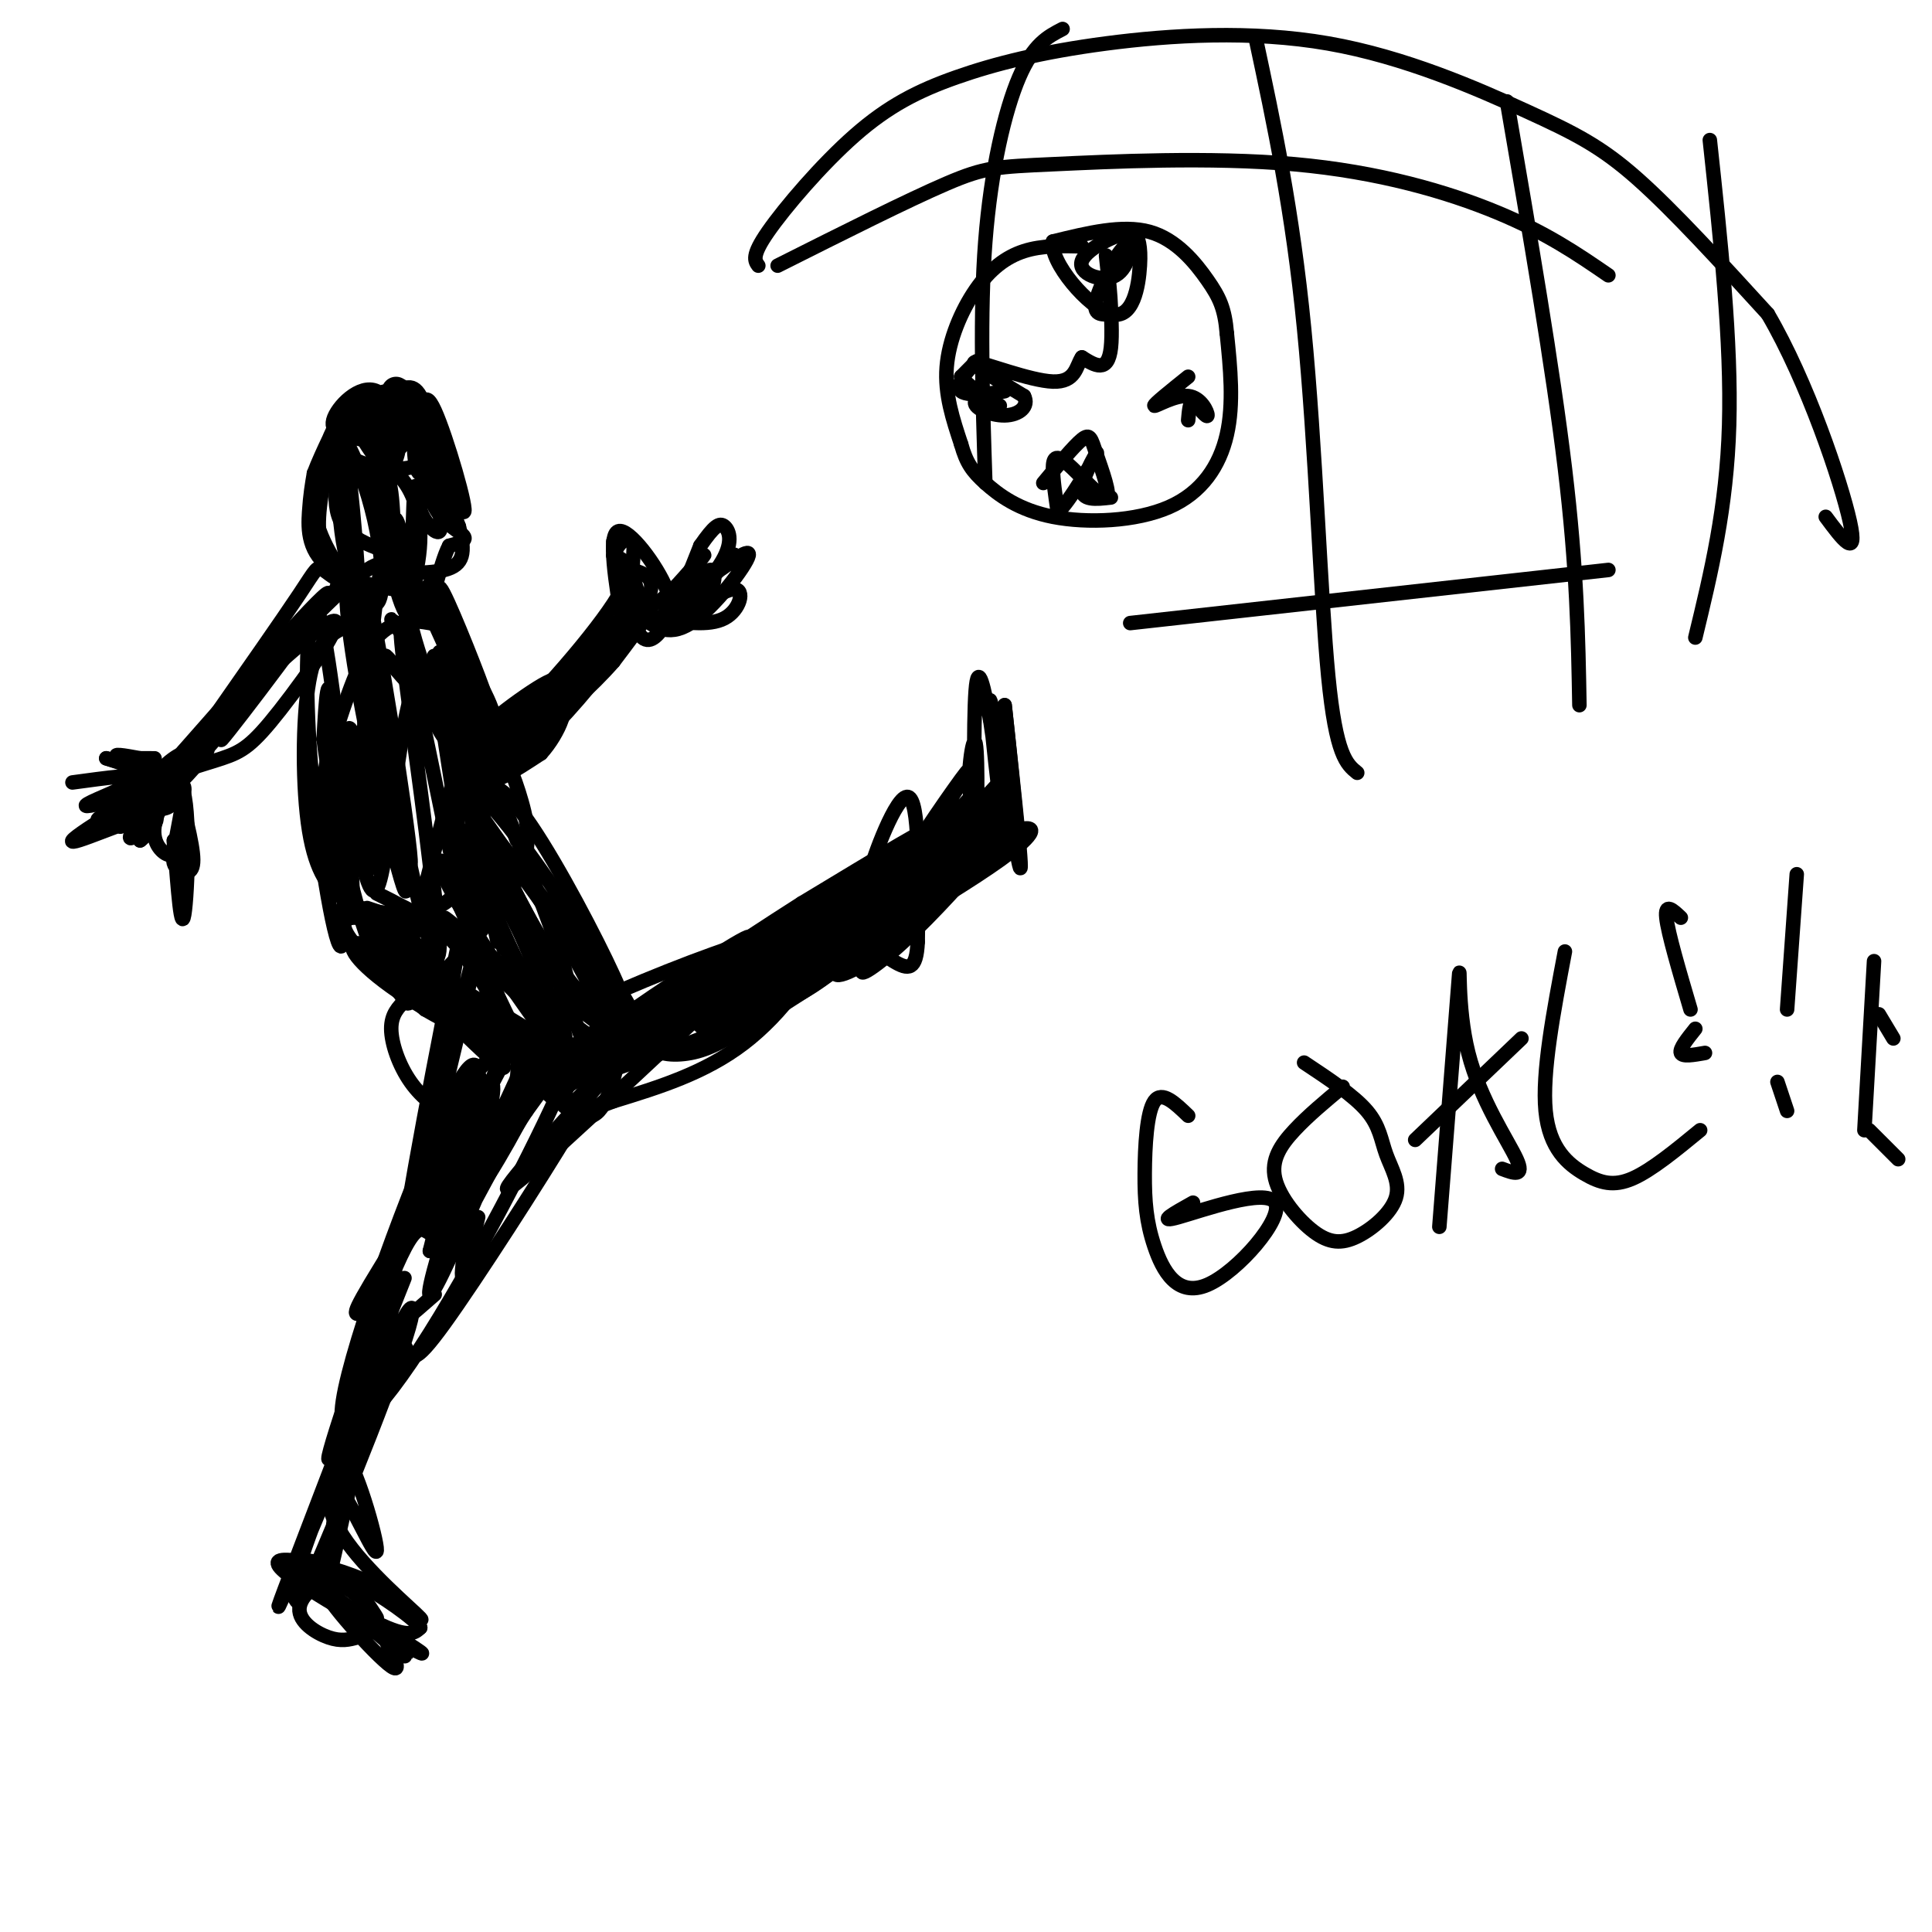 <svg viewBox='0 0 400 400' version='1.1' xmlns='http://www.w3.org/2000/svg' xmlns:xlink='http://www.w3.org/1999/xlink'><g fill='none' stroke='#000000' stroke-width='6' stroke-linecap='round' stroke-linejoin='round'><path d='M82,81c3.044,1.733 6.089,3.467 7,7c0.911,3.533 -0.311,8.867 -1,9c-0.689,0.133 -0.844,-4.933 -1,-10'/><path d='M87,87c-0.347,-2.619 -0.714,-4.167 -2,-3c-1.286,1.167 -3.489,5.050 -3,6c0.489,0.950 3.671,-1.033 4,-3c0.329,-1.967 -2.195,-3.919 -4,-4c-1.805,-0.081 -2.890,1.710 -3,4c-0.110,2.290 0.754,5.078 2,5c1.246,-0.078 2.874,-3.021 3,-5c0.126,-1.979 -1.250,-2.994 -3,-3c-1.750,-0.006 -3.875,0.997 -6,2'/><path d='M75,86c-0.333,1.667 1.833,4.833 4,8'/></g>
<g fill='none' stroke='#000000' stroke-width='3' stroke-linecap='round' stroke-linejoin='round'><path d='M79,84c1.483,-1.369 2.966,-2.738 2,-3c-0.966,-0.262 -4.379,0.581 -7,3c-2.621,2.419 -4.448,6.412 -3,9c1.448,2.588 6.172,3.771 10,4c3.828,0.229 6.760,-0.495 7,-3c0.240,-2.505 -2.212,-6.790 -4,-9c-1.788,-2.210 -2.912,-2.345 -5,-2c-2.088,0.345 -5.140,1.170 -7,4c-1.860,2.830 -2.529,7.664 0,10c2.529,2.336 8.255,2.172 10,-2c1.745,-4.172 -0.492,-12.354 -4,-14c-3.508,-1.646 -8.288,3.244 -9,6c-0.712,2.756 2.644,3.378 6,4'/><path d='M75,91c1.976,-0.917 3.917,-5.208 6,-8c2.083,-2.792 4.310,-4.083 6,-1c1.690,3.083 2.845,10.542 4,18'/><path d='M91,100c-0.548,3.464 -3.917,3.125 -4,5c-0.083,1.875 3.119,5.964 4,5c0.881,-0.964 -0.560,-6.982 -2,-13'/><path d='M89,97c-0.552,-3.268 -0.931,-4.938 -1,-3c-0.069,1.938 0.174,7.483 2,11c1.826,3.517 5.236,5.005 6,6c0.764,0.995 -1.118,1.498 -3,2'/><path d='M93,113c-1.000,1.833 -2.000,5.417 -3,9'/><path d='M90,122c-4.905,1.107 -15.667,-0.625 -21,-4c-5.333,-3.375 -5.238,-8.393 -5,-12c0.238,-3.607 0.619,-5.804 1,-8'/><path d='M65,98c1.655,-4.417 5.292,-11.458 5,-11c-0.292,0.458 -4.512,8.417 -5,15c-0.488,6.583 2.756,11.792 6,17'/><path d='M71,119c0.107,2.417 -2.625,-0.042 -4,-1c-1.375,-0.958 -1.393,-0.417 -5,5c-3.607,5.417 -10.804,15.708 -18,26'/><path d='M44,149c2.756,-1.822 18.644,-19.378 27,-27c8.356,-7.622 9.178,-5.311 10,-3'/><path d='M81,119c2.444,-0.556 3.556,-0.444 6,4c2.444,4.444 6.222,13.222 10,22'/><path d='M97,145c-0.250,-2.752 -5.876,-20.632 -6,-23c-0.124,-2.368 5.256,10.778 8,18c2.744,7.222 2.854,8.521 0,3c-2.854,-5.521 -8.673,-17.863 -10,-21c-1.327,-3.137 1.836,2.932 5,9'/><path d='M94,131c2.703,7.071 6.962,20.250 6,19c-0.962,-1.250 -7.144,-16.927 -11,-24c-3.856,-7.073 -5.387,-5.541 -5,0c0.387,5.541 2.691,15.090 5,21c2.309,5.910 4.624,8.180 7,9c2.376,0.820 4.812,0.189 6,-2c1.188,-2.189 1.128,-5.935 -3,-13c-4.128,-7.065 -12.322,-17.447 -14,-16c-1.678,1.447 3.161,14.724 8,28'/><path d='M93,153c3.525,7.600 8.337,12.601 7,6c-1.337,-6.601 -8.823,-24.803 -9,-24c-0.177,0.803 6.955,20.610 10,27c3.045,6.390 2.002,-0.638 1,-5c-1.002,-4.362 -1.962,-6.059 -3,-4c-1.038,2.059 -2.154,7.874 0,9c2.154,1.126 7.577,-2.437 13,-6'/><path d='M112,156c3.761,-4.086 6.663,-11.302 3,-10c-3.663,1.302 -13.890,11.122 -13,10c0.890,-1.122 12.898,-13.187 13,-15c0.102,-1.813 -11.703,6.627 -15,10c-3.297,3.373 1.915,1.678 6,-1c4.085,-2.678 7.042,-6.339 10,-10'/><path d='M116,140c4.495,-3.630 10.731,-7.705 11,-6c0.269,1.705 -5.431,9.192 -12,16c-6.569,6.808 -14.008,12.938 -9,7c5.008,-5.938 22.464,-23.945 21,-23c-1.464,0.945 -21.847,20.841 -27,26c-5.153,5.159 4.923,-4.421 15,-14'/><path d='M115,146c5.389,-5.285 11.362,-11.499 9,-10c-2.362,1.499 -13.059,10.711 -12,10c1.059,-0.711 13.874,-11.346 17,-14c3.126,-2.654 -3.437,2.673 -10,8'/><path d='M71,130c-2.797,1.539 -5.594,3.079 -7,11c-1.406,7.921 -1.421,22.224 0,31c1.421,8.776 4.278,12.024 7,14c2.722,1.976 5.307,2.681 9,3c3.693,0.319 8.493,0.251 12,-2c3.507,-2.251 5.722,-6.685 7,-9c1.278,-2.315 1.619,-2.513 1,-10c-0.619,-7.487 -2.197,-22.265 -4,-30c-1.803,-7.735 -3.832,-8.429 -7,-9c-3.168,-0.571 -7.477,-1.020 -11,3c-3.523,4.020 -6.262,12.510 -9,21'/><path d='M69,153c-1.987,5.677 -2.454,9.368 -1,18c1.454,8.632 4.831,22.205 5,15c0.169,-7.205 -2.868,-35.188 -5,-49c-2.132,-13.812 -3.359,-13.452 -4,-7c-0.641,6.452 -0.698,18.998 1,35c1.698,16.002 5.149,35.462 6,30c0.851,-5.462 -0.900,-35.846 -2,-47c-1.100,-11.154 -1.550,-3.077 -2,5'/><path d='M67,153c1.024,8.528 4.583,27.349 8,38c3.417,10.651 6.691,13.131 8,15c1.309,1.869 0.652,3.128 5,-1c4.348,-4.128 13.702,-13.643 18,-21c4.298,-7.357 3.542,-12.558 2,-18c-1.542,-5.442 -3.869,-11.126 -6,-13c-2.131,-1.874 -4.065,0.063 -6,2'/><path d='M96,155c-3.384,9.466 -8.843,32.130 -11,41c-2.157,8.870 -1.011,3.944 1,3c2.011,-0.944 4.888,2.092 5,-3c0.112,-5.092 -2.539,-18.312 -1,-18c1.539,0.312 7.270,14.156 13,28'/><path d='M103,206c3.969,8.399 7.392,15.396 11,20c3.608,4.604 7.400,6.814 10,4c2.600,-2.814 4.009,-10.652 5,-15c0.991,-4.348 1.565,-5.207 -2,-13c-3.565,-7.793 -11.267,-22.521 -17,-31c-5.733,-8.479 -9.495,-10.708 -11,-5c-1.505,5.708 -0.752,19.354 0,33'/><path d='M99,199c2.655,11.369 9.292,23.292 15,28c5.708,4.708 10.488,2.202 12,0c1.512,-2.202 -0.244,-4.101 -2,-6'/><path d='M124,221c-2.444,-2.044 -7.556,-4.156 -9,-6c-1.444,-1.844 0.778,-3.422 3,-5'/><path d='M118,210c6.981,-3.663 22.933,-10.322 34,-14c11.067,-3.678 17.249,-4.375 17,0c-0.249,4.375 -6.928,13.821 -15,20c-8.072,6.179 -17.536,9.089 -27,12'/><path d='M127,228c-6.333,2.489 -8.667,2.711 -9,2c-0.333,-0.711 1.333,-2.356 3,-4'/><path d='M163,198c0.000,0.000 18.000,-20.000 18,-20'/><path d='M181,178c2.107,-1.107 -1.625,6.125 -1,3c0.625,-3.125 5.607,-16.607 8,-16c2.393,0.607 2.196,15.304 2,30'/><path d='M190,195c-0.267,5.956 -1.933,5.844 -5,4c-3.067,-1.844 -7.533,-5.422 -12,-9'/><path d='M173,190c-3.833,0.000 -7.417,4.500 -11,9'/><path d='M76,188c0.000,0.000 9.000,3.000 9,3'/><path d='M76,195c0.000,0.000 12.000,2.000 12,2'/><path d='M115,209c2.000,-0.750 4.000,-1.500 4,-2c0.000,-0.500 -2.000,-0.750 -4,-1'/><path d='M81,195c-0.280,-1.080 -0.560,-2.160 1,-3c1.560,-0.840 4.960,-1.440 8,0c3.040,1.440 5.721,4.919 9,10c3.279,5.081 7.156,11.763 8,17c0.844,5.237 -1.346,9.028 -4,11c-2.654,1.972 -5.773,2.127 -9,1c-3.227,-1.127 -6.561,-3.534 -9,-7c-2.439,-3.466 -3.983,-7.990 -4,-11c-0.017,-3.010 1.491,-4.505 3,-6'/><path d='M118,217c1.410,2.453 2.820,4.907 4,6c1.180,1.093 2.131,0.826 -4,11c-6.131,10.174 -19.344,30.789 -26,40c-6.656,9.211 -6.753,7.018 -8,5c-1.247,-2.018 -3.642,-3.862 -3,-11c0.642,-7.138 4.321,-19.569 8,-32'/><path d='M89,236c6.364,-11.550 18.273,-24.426 16,-18c-2.273,6.426 -18.727,32.153 -26,44c-7.273,11.847 -5.364,9.813 -4,10c1.364,0.187 2.182,2.593 3,5'/><path d='M78,277c2.500,-0.667 7.250,-4.833 12,-9'/><path d='M106,148c12.250,-10.583 24.500,-21.167 28,-23c3.500,-1.833 -1.750,5.083 -7,12'/><path d='M127,137c-4.321,4.988 -11.625,11.458 -10,9c1.625,-2.458 12.179,-13.845 16,-20c3.821,-6.155 0.911,-7.077 -2,-8'/><path d='M131,118c-0.044,0.622 0.844,6.178 3,7c2.156,0.822 5.578,-3.089 9,-7'/><path d='M143,118c2.369,-2.286 3.792,-4.500 2,-2c-1.792,2.500 -6.798,9.714 -8,12c-1.202,2.286 1.399,-0.357 4,-3'/><path d='M141,125c1.901,-2.349 4.654,-6.722 6,-7c1.346,-0.278 1.285,3.541 -1,6c-2.285,2.459 -6.796,3.560 -8,4c-1.204,0.440 0.898,0.220 3,0'/><path d='M141,128c2.905,-1.714 8.667,-6.000 11,-6c2.333,0.000 1.238,4.286 -2,6c-3.238,1.714 -8.619,0.857 -14,0'/><path d='M136,128c-3.833,0.167 -6.417,0.583 -9,1'/><path d='M87,90c0.274,-5.185 0.548,-10.369 3,-5c2.452,5.369 7.083,21.292 6,21c-1.083,-0.292 -7.881,-16.798 -9,-19c-1.119,-2.202 3.440,9.899 8,22'/><path d='M95,109c1.443,5.421 1.050,7.972 -3,9c-4.050,1.028 -11.756,0.533 -12,0c-0.244,-0.533 6.973,-1.105 6,-2c-0.973,-0.895 -10.135,-2.113 -14,-6c-3.865,-3.887 -2.432,-10.444 -1,-17'/><path d='M71,93c0.678,5.020 2.872,26.070 3,25c0.128,-1.070 -1.810,-24.261 -3,-28c-1.190,-3.739 -1.633,11.973 0,22c1.633,10.027 5.341,14.370 7,13c1.659,-1.370 1.268,-8.453 0,-15c-1.268,-6.547 -3.412,-12.559 -5,-16c-1.588,-3.441 -2.620,-4.311 -4,-1c-1.380,3.311 -3.109,10.803 -3,16c0.109,5.197 2.054,8.098 4,11'/><path d='M70,120c0.000,2.667 -2.000,3.833 -4,5'/><path d='M61,133c4.161,-6.054 8.321,-12.107 3,-5c-5.321,7.107 -20.125,27.375 -18,25c2.125,-2.375 21.179,-27.393 22,-30c0.821,-2.607 -16.589,17.196 -34,37'/><path d='M34,160c-6.450,6.431 -5.575,4.010 -2,2c3.575,-2.010 9.850,-3.608 14,-5c4.150,-1.392 6.174,-2.579 12,-10c5.826,-7.421 15.453,-21.075 10,-18c-5.453,3.075 -25.987,22.879 -31,28c-5.013,5.121 5.493,-4.439 16,-14'/><path d='M53,143c-2.012,2.976 -15.042,17.417 -17,20c-1.958,2.583 7.155,-6.690 7,-8c-0.155,-1.310 -9.577,5.345 -19,12'/><path d='M24,167c-4.126,2.670 -4.941,3.344 -2,2c2.941,-1.344 9.638,-4.708 13,-6c3.362,-1.292 3.389,-0.512 3,2c-0.389,2.512 -1.195,6.756 -2,11'/><path d='M36,176c-0.310,2.512 -0.083,3.292 1,4c1.083,0.708 3.024,1.345 3,-2c-0.024,-3.345 -2.012,-10.673 -4,-18'/><path d='M36,160c-0.115,-1.053 1.598,5.316 -1,7c-2.598,1.684 -9.507,-1.316 -10,-3c-0.493,-1.684 5.431,-2.053 6,-3c0.569,-0.947 -4.215,-2.474 -9,-4'/><path d='M22,157c2.190,0.524 12.167,3.833 13,4c0.833,0.167 -7.476,-2.810 -10,-4c-2.524,-1.190 0.738,-0.595 4,0'/><path d='M29,157c1.422,0.000 2.978,0.000 3,0c0.022,0.000 -1.489,0.000 -3,0'/><path d='M107,174c-2.346,-6.185 -4.692,-12.370 -1,-3c3.692,9.370 13.423,34.295 11,32c-2.423,-2.295 -16.998,-31.810 -18,-32c-1.002,-0.190 11.571,28.946 16,39c4.429,10.054 0.715,1.027 -3,-8'/><path d='M112,202c-4.489,-9.389 -14.211,-28.862 -16,-30c-1.789,-1.138 4.355,16.058 11,29c6.645,12.942 13.792,21.631 11,16c-2.792,-5.631 -15.521,-25.581 -22,-34c-6.479,-8.419 -6.706,-5.305 0,6c6.706,11.305 20.345,30.801 25,35c4.655,4.199 0.328,-6.901 -4,-18'/><path d='M117,206c-5.520,-10.861 -17.319,-29.014 -18,-27c-0.681,2.014 9.755,24.195 15,34c5.245,9.805 5.297,7.234 7,7c1.703,-0.234 5.056,1.868 6,0c0.944,-1.868 -0.520,-7.705 -6,-18c-5.480,-10.295 -14.974,-25.048 -17,-26c-2.026,-0.952 3.416,11.898 11,23c7.584,11.102 17.310,20.458 15,15c-2.310,-5.458 -16.655,-25.729 -31,-46'/><path d='M99,168c-4.465,-8.216 -0.129,-5.755 10,8c10.129,13.755 26.051,38.805 22,35c-4.051,-3.805 -28.076,-36.463 -28,-37c0.076,-0.537 24.251,31.048 30,41c5.749,9.952 -6.929,-1.728 -13,-6c-6.071,-4.272 -5.536,-1.136 -5,2'/><path d='M115,211c-0.358,0.881 1.248,2.083 2,4c0.752,1.917 0.652,4.549 10,-1c9.348,-5.549 28.145,-19.278 28,-20c-0.145,-0.722 -19.232,11.563 -28,18c-8.768,6.437 -7.216,7.024 6,0c13.216,-7.024 38.097,-21.660 36,-21c-2.097,0.660 -31.170,16.617 -42,23c-10.830,6.383 -3.415,3.191 4,0'/><path d='M131,214c14.834,-7.344 49.920,-25.703 46,-24c-3.920,1.703 -46.844,23.467 -46,24c0.844,0.533 45.458,-20.164 48,-21c2.542,-0.836 -36.988,18.190 -52,26c-15.012,7.810 -5.506,4.405 4,1'/><path d='M131,220c7.609,-2.268 24.631,-8.437 37,-16c12.369,-7.563 20.086,-16.521 15,-17c-5.086,-0.479 -22.974,7.520 -32,12c-9.026,4.480 -9.190,5.442 -11,8c-1.810,2.558 -5.267,6.712 -5,9c0.267,2.288 4.257,2.710 8,2c3.743,-0.710 7.241,-2.551 16,-8c8.759,-5.449 22.781,-14.505 24,-18c1.219,-3.495 -10.366,-1.427 -20,3c-9.634,4.427 -17.317,11.214 -25,18'/><path d='M138,213c-3.329,3.275 0.849,2.462 3,3c2.151,0.538 2.276,2.426 14,-5c11.724,-7.426 35.046,-24.167 38,-28c2.954,-3.833 -14.460,5.242 -27,13c-12.540,7.758 -20.205,14.200 -21,16c-0.795,1.800 5.282,-1.043 15,-7c9.718,-5.957 23.078,-15.027 22,-16c-1.078,-0.973 -16.594,6.151 -27,12c-10.406,5.849 -15.703,10.425 -21,15'/><path d='M134,216c5.097,-2.413 28.340,-15.945 35,-21c6.660,-5.055 -3.264,-1.634 -17,6c-13.736,7.634 -31.286,19.479 -33,22c-1.714,2.521 12.406,-4.283 24,-11c11.594,-6.717 20.660,-13.347 16,-13c-4.660,0.347 -23.046,7.671 -33,13c-9.954,5.329 -11.477,8.665 -13,12'/><path d='M113,224c-6.082,-3.056 -14.788,-16.695 -23,-25c-8.212,-8.305 -15.931,-11.275 -11,-4c4.931,7.275 22.512,24.795 25,26c2.488,1.205 -10.117,-13.904 -18,-22c-7.883,-8.096 -11.046,-9.180 -13,-9c-1.954,0.180 -2.701,1.623 0,5c2.701,3.377 8.851,8.689 15,14'/><path d='M88,209c9.644,5.611 26.256,12.639 27,11c0.744,-1.639 -14.378,-11.945 -25,-18c-10.622,-6.055 -16.745,-7.860 -17,-6c-0.255,1.860 5.357,7.385 17,14c11.643,6.615 29.317,14.319 25,10c-4.317,-4.319 -30.624,-20.663 -38,-24c-7.376,-3.337 4.178,6.332 13,12c8.822,5.668 14.911,7.334 21,9'/><path d='M111,217c7.569,3.495 15.991,7.732 9,3c-6.991,-4.732 -29.397,-18.432 -37,-22c-7.603,-3.568 -0.404,2.995 9,9c9.404,6.005 21.014,11.452 22,9c0.986,-2.452 -8.653,-12.801 -18,-20c-9.347,-7.199 -18.401,-11.246 -18,-11c0.401,0.246 10.257,4.785 18,10c7.743,5.215 13.371,11.108 19,17'/><path d='M115,212c-3.869,-3.726 -23.042,-21.542 -23,-22c0.042,-0.458 19.298,16.440 28,23c8.702,6.560 6.851,2.780 5,-1'/><path d='M149,204c-3.206,-0.523 -6.412,-1.046 3,-6c9.412,-4.954 31.442,-14.338 43,-20c11.558,-5.662 12.644,-7.600 2,-2c-10.644,5.600 -33.020,18.738 -31,17c2.020,-1.738 28.434,-18.354 33,-22c4.566,-3.646 -12.717,5.677 -30,15'/><path d='M169,186c3.435,-0.899 27.021,-10.647 34,-12c6.979,-1.353 -2.650,5.689 -15,13c-12.350,7.311 -27.420,14.893 -23,12c4.420,-2.893 28.329,-16.260 38,-21c9.671,-4.740 5.104,-0.853 -7,7c-12.104,7.853 -31.744,19.672 -34,21c-2.256,1.328 12.872,-7.836 28,-17'/><path d='M190,189c8.824,-5.412 16.884,-10.444 21,-14c4.116,-3.556 4.290,-5.638 -9,0c-13.290,5.638 -40.042,18.997 -39,17c1.042,-1.997 29.877,-19.350 25,-16c-4.877,3.350 -43.467,27.402 -45,28c-1.533,0.598 33.991,-22.258 44,-29c10.009,-6.742 -5.495,2.629 -21,12'/><path d='M166,187c-13.608,8.665 -37.127,24.328 -29,20c8.127,-4.328 47.899,-28.646 61,-36c13.101,-7.354 -0.468,2.256 -9,8c-8.532,5.744 -12.028,7.623 -8,5c4.028,-2.623 15.579,-9.750 21,-14c5.421,-4.250 4.710,-5.625 4,-7'/><path d='M206,163c-0.572,0.438 -4.001,5.035 -5,2c-0.999,-3.035 0.433,-13.700 1,-11c0.567,2.700 0.268,18.765 0,17c-0.268,-1.765 -0.505,-21.362 0,-28c0.505,-6.638 1.753,-0.319 3,6'/><path d='M205,149c1.431,8.995 3.507,28.483 3,25c-0.507,-3.483 -3.598,-29.938 -3,-29c0.598,0.938 4.885,29.268 6,34c1.115,4.732 -0.943,-14.134 -3,-33'/><path d='M208,146c0.409,3.348 2.933,28.218 3,30c0.067,1.782 -2.322,-19.522 -3,-22c-0.678,-2.478 0.356,13.871 0,18c-0.356,4.129 -2.102,-3.963 -3,-5c-0.898,-1.037 -0.949,4.982 -1,11'/><path d='M204,178c-1.000,2.000 -3.000,1.500 -5,1'/><path d='M97,230c0.918,-1.397 1.836,-2.795 2,-6c0.164,-3.205 -0.426,-8.218 -7,6c-6.574,14.218 -19.133,47.667 -21,60c-1.867,12.333 6.959,3.551 18,-14c11.041,-17.551 24.297,-43.872 28,-53c3.703,-9.128 -2.149,-1.064 -8,7'/><path d='M109,230c-4.847,7.269 -12.965,21.942 -17,25c-4.035,3.058 -3.989,-5.500 -9,5c-5.011,10.500 -15.080,40.058 -15,42c0.080,1.942 10.309,-23.731 14,-33c3.691,-9.269 0.846,-2.135 -2,5'/><path d='M80,274c-3.991,10.377 -12.970,33.819 -18,47c-5.030,13.181 -6.111,16.100 -1,4c5.111,-12.100 16.415,-39.219 17,-41c0.585,-1.781 -9.547,21.777 -14,34c-4.453,12.223 -3.226,13.112 -2,14'/><path d='M62,332c4.868,-10.175 18.037,-42.614 22,-55c3.963,-12.386 -1.279,-4.719 -6,10c-4.721,14.719 -8.920,36.491 -10,40c-1.080,3.509 0.960,-11.246 3,-26'/><path d='M71,301c2.473,1.379 7.154,17.828 7,20c-0.154,2.172 -5.144,-9.933 -8,-13c-2.856,-3.067 -3.576,2.905 1,10c4.576,7.095 14.450,15.313 16,17c1.550,1.687 -5.225,-3.156 -12,-8'/><path d='M75,327c-5.034,-2.215 -11.619,-3.752 -15,-4c-3.381,-0.248 -3.560,0.794 1,4c4.560,3.206 13.857,8.577 20,12c6.143,3.423 9.131,4.897 3,1c-6.131,-3.897 -21.381,-13.165 -23,-14c-1.619,-0.835 10.395,6.761 17,10c6.605,3.239 7.803,2.119 9,1'/><path d='M87,337c-0.898,-1.696 -7.644,-6.437 -14,-10c-6.356,-3.563 -12.322,-5.949 -8,-1c4.322,4.949 18.932,17.234 19,17c0.068,-0.234 -14.405,-12.986 -16,-13c-1.595,-0.014 9.687,12.710 13,15c3.313,2.290 -1.344,-5.855 -6,-14'/><path d='M75,331c0.086,-0.779 3.302,4.272 3,4c-0.302,-0.272 -4.122,-5.867 -8,-7c-3.878,-1.133 -7.813,2.195 -8,5c-0.187,2.805 3.375,5.087 6,6c2.625,0.913 4.312,0.456 6,0'/><path d='M32,163c4.022,-5.079 8.044,-10.159 6,-7c-2.044,3.159 -10.153,14.555 -11,17c-0.847,2.445 5.569,-4.063 9,-9c3.431,-4.937 3.879,-8.303 2,-8c-1.879,0.303 -6.083,4.274 -9,8c-2.917,3.726 -4.548,7.207 -3,6c1.548,-1.207 6.274,-7.104 11,-13'/><path d='M37,157c-1.607,1.747 -11.124,12.615 -12,14c-0.876,1.385 6.889,-6.711 9,-8c2.111,-1.289 -1.432,4.230 -2,8c-0.568,3.770 1.838,5.791 3,6c1.162,0.209 1.081,-1.396 1,-3'/><path d='M36,174c0.500,4.821 1.250,18.375 2,16c0.750,-2.375 1.500,-20.679 0,-26c-1.500,-5.321 -5.250,2.339 -9,10'/><path d='M29,174c0.391,-0.118 5.868,-5.413 2,-5c-3.868,0.413 -17.080,6.534 -16,5c1.080,-1.534 16.451,-10.724 22,-14c5.549,-3.276 1.274,-0.638 -3,2'/><path d='M34,162c-2.796,1.132 -8.285,2.963 -12,4c-3.715,1.037 -5.654,1.279 -3,0c2.654,-1.279 9.901,-4.080 10,-5c0.099,-0.920 -6.951,0.040 -14,1'/><path d='M85,133c-3.028,-3.744 -6.056,-7.489 -2,-2c4.056,5.489 15.194,20.211 16,23c0.806,2.789 -8.722,-6.356 -14,-12c-5.278,-5.644 -6.306,-7.789 -4,-5c2.306,2.789 7.944,10.511 12,14c4.056,3.489 6.528,2.744 9,2'/><path d='M102,153c6.956,-5.467 19.844,-20.133 25,-28c5.156,-7.867 2.578,-8.933 0,-10'/><path d='M127,115c0.964,-2.750 3.375,-4.625 4,-3c0.625,1.625 -0.536,6.750 0,10c0.536,3.250 2.768,4.625 5,6'/><path d='M136,128c1.833,0.524 3.917,-1.167 2,-6c-1.917,-4.833 -7.833,-12.810 -10,-12c-2.167,0.810 -0.583,10.405 1,20'/><path d='M129,130c-0.512,-2.393 -2.292,-18.375 -2,-18c0.292,0.375 2.655,17.107 6,20c3.345,2.893 7.673,-8.054 12,-19'/><path d='M145,113c2.848,-4.113 3.970,-4.896 5,-4c1.030,0.896 1.970,3.472 -1,8c-2.970,4.528 -9.848,11.008 -10,11c-0.152,-0.008 6.424,-6.504 13,-13'/><path d='M152,115c0.812,-0.920 -3.659,3.279 -3,3c0.659,-0.279 6.447,-5.037 6,-3c-0.447,2.037 -7.128,10.868 -12,14c-4.872,3.132 -7.936,0.566 -11,-2'/><path d='M78,107c-0.320,-1.904 -0.640,-3.809 0,-6c0.640,-2.191 2.239,-4.670 3,1c0.761,5.670 0.684,19.489 2,22c1.316,2.511 4.024,-6.285 4,-13c-0.024,-6.715 -2.780,-11.349 -5,-13c-2.220,-1.651 -3.904,-0.319 -3,8c0.904,8.319 4.397,23.624 6,21c1.603,-2.624 1.315,-23.178 1,-26c-0.315,-2.822 -0.658,12.089 -1,27'/><path d='M85,128c-0.626,-3.200 -1.691,-24.699 -4,-20c-2.309,4.699 -5.862,35.596 -6,54c-0.138,18.404 3.138,24.314 3,9c-0.138,-15.314 -3.691,-51.854 -2,-48c1.691,3.854 8.626,48.101 9,55c0.374,6.899 -5.813,-23.551 -12,-54'/><path d='M73,124c-2.144,-6.396 -1.502,4.614 2,23c3.502,18.386 9.866,44.146 9,36c-0.866,-8.146 -8.961,-50.199 -9,-51c-0.039,-0.801 7.979,39.651 12,56c4.021,16.349 4.044,8.594 2,-9c-2.044,-17.594 -6.155,-45.027 -6,-48c0.155,-2.973 4.578,18.513 9,40'/><path d='M92,171c3.504,15.575 7.763,34.514 6,21c-1.763,-13.514 -9.547,-59.480 -8,-56c1.547,3.480 12.425,56.407 13,59c0.575,2.593 -9.153,-45.148 -10,-50c-0.847,-4.852 7.187,33.185 10,46c2.813,12.815 0.407,0.407 -2,-12'/><path d='M101,179c-3.049,-13.907 -9.673,-42.676 -14,-39c-4.327,3.676 -6.357,39.797 -9,44c-2.643,4.203 -5.898,-23.514 -6,-31c-0.102,-7.486 2.949,5.257 6,18'/><path d='M100,237c1.815,-8.417 3.631,-16.833 0,-10c-3.631,6.833 -12.708,28.917 -13,27c-0.292,-1.917 8.202,-27.833 10,-31c1.798,-3.167 -3.101,16.417 -8,36'/><path d='M89,259c4.128,-9.585 18.449,-51.546 17,-47c-1.449,4.546 -18.667,55.600 -17,56c1.667,0.400 22.218,-49.854 23,-54c0.782,-4.146 -18.205,37.815 -21,46c-2.795,8.185 10.603,-17.408 24,-43'/><path d='M115,217c-2.480,6.157 -20.681,43.049 -25,36c-4.319,-7.049 5.243,-58.038 5,-58c-0.243,0.038 -10.292,51.103 -11,59c-0.708,7.897 7.925,-27.374 12,-45c4.075,-17.626 3.593,-17.607 1,-7c-2.593,10.607 -7.296,31.804 -12,53'/><path d='M85,255c1.524,-1.333 11.333,-31.167 14,-32c2.667,-0.833 -1.810,27.333 -3,37c-1.190,9.667 0.905,0.833 3,-8'/><path d='M117,227c0.074,-1.086 0.147,-2.172 2,-3c1.853,-0.828 5.485,-1.399 1,5c-4.485,6.399 -17.089,19.767 -14,16c3.089,-3.767 21.870,-24.668 21,-24c-0.870,0.668 -21.391,22.905 -22,25c-0.609,2.095 18.696,-15.953 38,-34'/><path d='M143,212c13.441,-9.022 28.044,-14.577 28,-13c-0.044,1.577 -14.736,10.286 -19,13c-4.264,2.714 1.899,-0.568 7,-3c5.101,-2.432 9.141,-4.013 16,-10c6.859,-5.987 16.539,-16.381 15,-16c-1.539,0.381 -14.297,11.537 -17,15c-2.703,3.463 4.648,-0.769 12,-5'/><path d='M185,193c4.896,-3.188 11.135,-8.656 8,-7c-3.135,1.656 -15.645,10.438 -19,14c-3.355,3.562 2.446,1.904 10,-4c7.554,-5.904 16.861,-16.054 15,-15c-1.861,1.054 -14.891,13.314 -19,18c-4.109,4.686 0.701,1.800 7,-4c6.299,-5.800 14.085,-14.514 16,-17c1.915,-2.486 -2.043,1.257 -6,5'/><path d='M197,183c-3.872,3.894 -10.552,11.129 -7,6c3.552,-5.129 17.336,-22.623 17,-22c-0.336,0.623 -14.791,19.363 -16,20c-1.209,0.637 10.828,-16.828 11,-20c0.172,-3.172 -11.522,7.951 -15,11c-3.478,3.049 1.261,-1.975 6,-7'/><path d='M193,171c3.381,-4.798 8.833,-13.292 7,-11c-1.833,2.292 -10.952,15.369 -12,18c-1.048,2.631 5.976,-5.185 13,-13'/><path d='M224,51c-4.137,-0.101 -8.274,-0.202 -12,1c-3.726,1.202 -7.042,3.708 -10,8c-2.958,4.292 -5.560,10.369 -6,16c-0.440,5.631 1.280,10.815 3,16'/><path d='M199,92c1.085,3.876 2.299,5.566 5,8c2.701,2.434 6.889,5.611 14,7c7.111,1.389 17.145,0.989 24,-2c6.855,-2.989 10.530,-8.568 12,-15c1.470,-6.432 0.735,-13.716 0,-21'/><path d='M254,69c-0.429,-5.119 -1.500,-7.417 -4,-11c-2.500,-3.583 -6.429,-8.452 -12,-10c-5.571,-1.548 -12.786,0.226 -20,2'/><path d='M218,50c-0.750,4.214 7.375,13.750 12,15c4.625,1.250 5.750,-5.786 6,-10c0.250,-4.214 -0.375,-5.607 -1,-7'/><path d='M235,48c-3.010,-0.048 -10.036,3.332 -11,6c-0.964,2.668 4.133,4.622 7,3c2.867,-1.622 3.503,-6.821 2,-6c-1.503,0.821 -5.144,7.663 -6,11c-0.856,3.337 1.072,3.168 3,3'/><path d='M230,65c0.107,-3.357 -1.125,-13.250 -1,-12c0.125,1.250 1.607,13.643 1,19c-0.607,5.357 -3.304,3.679 -6,2'/><path d='M224,74c-1.214,1.762 -1.250,5.167 -6,5c-4.750,-0.167 -14.214,-3.905 -16,-4c-1.786,-0.095 4.107,3.452 10,7'/><path d='M212,82c1.146,2.131 -0.989,3.958 -4,4c-3.011,0.042 -6.898,-1.701 -6,-3c0.898,-1.299 6.581,-2.152 6,-2c-0.581,0.152 -7.426,1.310 -9,0c-1.574,-1.310 2.122,-5.089 3,-6c0.878,-0.911 -1.061,1.044 -3,3'/><path d='M199,78c0.833,1.500 4.417,3.750 8,6'/><path d='M216,100c3.160,-3.815 6.321,-7.631 8,-9c1.679,-1.369 1.878,-0.292 3,3c1.122,3.292 3.167,8.800 2,9c-1.167,0.200 -5.545,-4.908 -8,-7c-2.455,-2.092 -2.987,-1.169 -3,1c-0.013,2.169 0.494,5.585 1,9'/><path d='M219,106c2.214,-1.714 7.250,-10.500 8,-12c0.750,-1.500 -2.786,4.286 -3,7c-0.214,2.714 2.893,2.357 6,2'/><path d='M246,78c-3.613,2.899 -7.226,5.798 -7,6c0.226,0.202 4.292,-2.292 7,-2c2.708,0.292 4.060,3.369 4,4c-0.060,0.631 -1.530,-1.185 -3,-3'/><path d='M247,83c-0.667,0.167 -0.833,2.083 -1,4'/><path d='M157,55c-0.729,-1.008 -1.458,-2.015 2,-7c3.458,-4.985 11.103,-13.946 18,-20c6.897,-6.054 13.046,-9.199 21,-12c7.954,-2.801 17.711,-5.256 31,-7c13.289,-1.744 30.108,-2.777 46,0c15.892,2.777 30.855,9.363 41,14c10.145,4.637 15.470,7.325 23,14c7.530,6.675 17.265,17.338 27,28'/><path d='M366,65c8.200,13.956 15.200,34.844 17,43c1.800,8.156 -1.600,3.578 -5,-1'/><path d='M260,8c3.800,17.778 7.600,35.556 10,60c2.400,24.444 3.400,55.556 5,72c1.600,16.444 3.800,18.222 6,20'/><path d='M312,21c4.750,27.583 9.500,55.167 12,76c2.500,20.833 2.750,34.917 3,49'/><path d='M354,29c2.250,20.917 4.500,41.833 4,59c-0.500,17.167 -3.750,30.583 -7,44'/><path d='M220,6c-3.022,1.556 -6.044,3.111 -9,10c-2.956,6.889 -5.844,19.111 -7,34c-1.156,14.889 -0.578,32.444 0,50'/><path d='M161,55c13.518,-6.791 27.037,-13.582 35,-17c7.963,-3.418 10.372,-3.463 22,-4c11.628,-0.537 32.477,-1.568 50,0c17.523,1.568 31.721,5.734 42,10c10.279,4.266 16.640,8.633 23,13'/><path d='M234,129c0.000,0.000 99.000,-11.000 99,-11'/><path d='M246,231c-2.719,-2.616 -5.437,-5.231 -7,-3c-1.563,2.231 -1.970,9.309 -2,15c-0.030,5.691 0.318,9.995 2,15c1.682,5.005 4.698,10.713 11,8c6.302,-2.713 15.889,-13.846 14,-17c-1.889,-3.154 -15.254,1.670 -20,3c-4.746,1.330 -0.873,-0.835 3,-3'/><path d='M278,225c-3.586,2.984 -7.171,5.968 -10,9c-2.829,3.032 -4.901,6.114 -4,10c0.901,3.886 4.776,8.578 8,11c3.224,2.422 5.798,2.574 9,1c3.202,-1.574 7.034,-4.876 8,-8c0.966,-3.124 -0.932,-6.072 -2,-9c-1.068,-2.928 -1.305,-5.837 -4,-9c-2.695,-3.163 -7.847,-6.582 -13,-10'/><path d='M298,254c1.780,-22.607 3.560,-45.214 4,-51c0.440,-5.786 -0.458,5.250 2,15c2.458,9.750 8.274,18.214 10,22c1.726,3.786 -0.637,2.893 -3,2'/><path d='M293,236c0.000,0.000 22.000,-21.000 22,-21'/><path d='M324,197c-2.381,12.565 -4.762,25.131 -4,33c0.762,7.869 4.667,11.042 8,13c3.333,1.958 6.095,2.702 10,1c3.905,-1.702 8.952,-5.851 14,-10'/><path d='M353,218c-2.333,0.417 -4.667,0.833 -5,0c-0.333,-0.833 1.333,-2.917 3,-5'/><path d='M348,190c-1.667,-1.583 -3.333,-3.167 -3,0c0.333,3.167 2.667,11.083 5,19'/><path d='M370,230c0.000,0.000 -2.000,-6.000 -2,-6'/><path d='M372,181c0.000,0.000 -2.000,28.000 -2,28'/><path d='M392,215c0.000,0.000 -3.000,-5.000 -3,-5'/><path d='M388,199c0.000,0.000 -2.000,35.000 -2,35'/><path d='M393,240c0.000,0.000 -6.000,-6.000 -6,-6'/></g>
</svg>